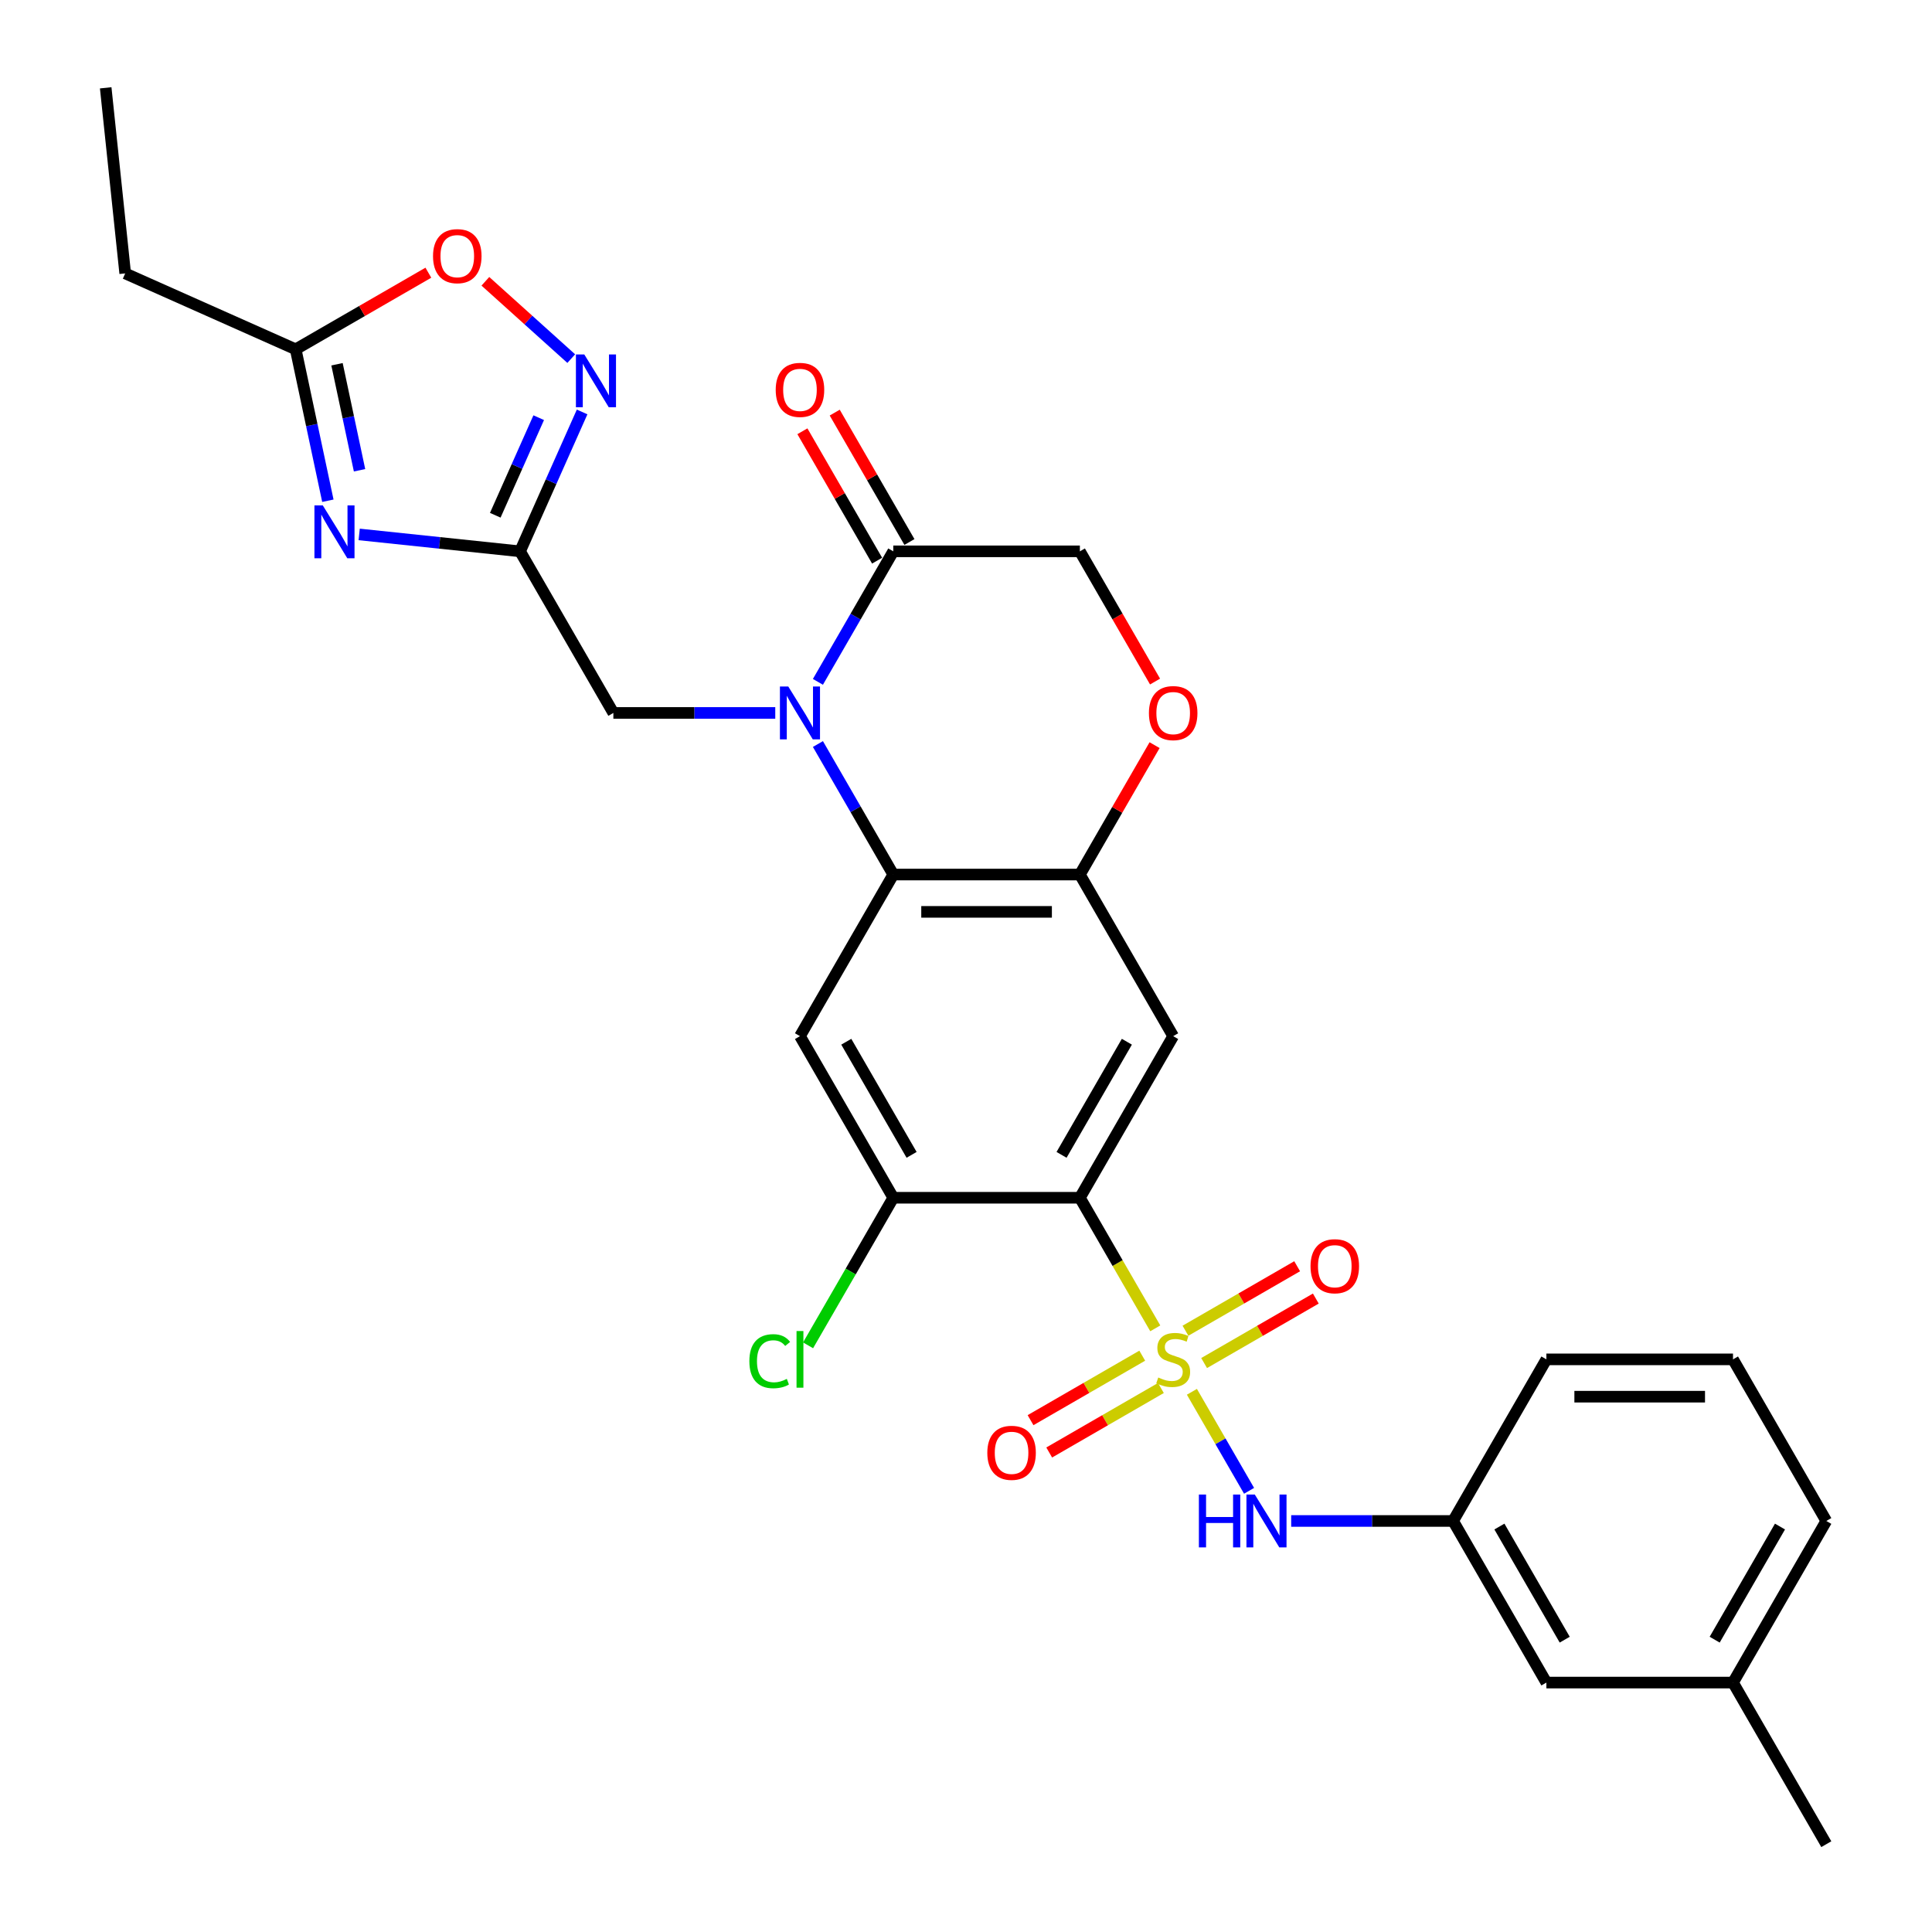 <?xml version='1.0' encoding='iso-8859-1'?>
<svg version='1.1' baseProfile='full'
              xmlns='http://www.w3.org/2000/svg'
                      xmlns:rdkit='http://www.rdkit.org/xml'
                      xmlns:xlink='http://www.w3.org/1999/xlink'
                  xml:space='preserve'
width='1000px' height='1000px' viewBox='0 0 1000 1000'>
<!-- END OF HEADER -->
<rect style='opacity:1.0;fill:#FFFFFF;stroke:none' width='1000' height='1000' x='0' y='0'> </rect>
<path class='bond-0' d='M 597.968,687.552 L 578.455,653.755' style='fill:none;fill-rule:evenodd;stroke:#CCCC00;stroke-width:6px;stroke-linecap:butt;stroke-linejoin:miter;stroke-opacity:1' />
<path class='bond-0' d='M 578.455,653.755 L 558.943,619.958' style='fill:none;fill-rule:evenodd;stroke:#000000;stroke-width:6px;stroke-linecap:butt;stroke-linejoin:miter;stroke-opacity:1' />
<path class='bond-11' d='M 616.928,720.392 L 631.724,746.018' style='fill:none;fill-rule:evenodd;stroke:#CCCC00;stroke-width:6px;stroke-linecap:butt;stroke-linejoin:miter;stroke-opacity:1' />
<path class='bond-11' d='M 631.724,746.018 L 646.519,771.645' style='fill:none;fill-rule:evenodd;stroke:#0000FF;stroke-width:6px;stroke-linecap:butt;stroke-linejoin:miter;stroke-opacity:1' />
<path class='bond-16' d='M 591.222,701.698 L 562.315,718.387' style='fill:none;fill-rule:evenodd;stroke:#CCCC00;stroke-width:6px;stroke-linecap:butt;stroke-linejoin:miter;stroke-opacity:1' />
<path class='bond-16' d='M 562.315,718.387 L 533.408,735.077' style='fill:none;fill-rule:evenodd;stroke:#FF0000;stroke-width:6px;stroke-linecap:butt;stroke-linejoin:miter;stroke-opacity:1' />
<path class='bond-16' d='M 600.881,718.427 L 571.974,735.117' style='fill:none;fill-rule:evenodd;stroke:#CCCC00;stroke-width:6px;stroke-linecap:butt;stroke-linejoin:miter;stroke-opacity:1' />
<path class='bond-16' d='M 571.974,735.117 L 543.067,751.806' style='fill:none;fill-rule:evenodd;stroke:#FF0000;stroke-width:6px;stroke-linecap:butt;stroke-linejoin:miter;stroke-opacity:1' />
<path class='bond-17' d='M 623.25,705.512 L 652.157,688.823' style='fill:none;fill-rule:evenodd;stroke:#CCCC00;stroke-width:6px;stroke-linecap:butt;stroke-linejoin:miter;stroke-opacity:1' />
<path class='bond-17' d='M 652.157,688.823 L 681.064,672.133' style='fill:none;fill-rule:evenodd;stroke:#FF0000;stroke-width:6px;stroke-linecap:butt;stroke-linejoin:miter;stroke-opacity:1' />
<path class='bond-17' d='M 613.592,688.783 L 642.499,672.093' style='fill:none;fill-rule:evenodd;stroke:#CCCC00;stroke-width:6px;stroke-linecap:butt;stroke-linejoin:miter;stroke-opacity:1' />
<path class='bond-17' d='M 642.499,672.093 L 671.406,655.404' style='fill:none;fill-rule:evenodd;stroke:#FF0000;stroke-width:6px;stroke-linecap:butt;stroke-linejoin:miter;stroke-opacity:1' />
<path class='bond-5' d='M 558.943,619.958 L 607.236,536.311' style='fill:none;fill-rule:evenodd;stroke:#000000;stroke-width:6px;stroke-linecap:butt;stroke-linejoin:miter;stroke-opacity:1' />
<path class='bond-5' d='M 549.457,597.752 L 583.263,539.199' style='fill:none;fill-rule:evenodd;stroke:#000000;stroke-width:6px;stroke-linecap:butt;stroke-linejoin:miter;stroke-opacity:1' />
<path class='bond-10' d='M 558.943,619.958 L 462.356,619.958' style='fill:none;fill-rule:evenodd;stroke:#000000;stroke-width:6px;stroke-linecap:butt;stroke-linejoin:miter;stroke-opacity:1' />
<path class='bond-1' d='M 423.352,385.109 L 442.854,418.887' style='fill:none;fill-rule:evenodd;stroke:#0000FF;stroke-width:6px;stroke-linecap:butt;stroke-linejoin:miter;stroke-opacity:1' />
<path class='bond-1' d='M 442.854,418.887 L 462.356,452.664' style='fill:none;fill-rule:evenodd;stroke:#000000;stroke-width:6px;stroke-linecap:butt;stroke-linejoin:miter;stroke-opacity:1' />
<path class='bond-9' d='M 423.352,352.926 L 442.854,319.148' style='fill:none;fill-rule:evenodd;stroke:#0000FF;stroke-width:6px;stroke-linecap:butt;stroke-linejoin:miter;stroke-opacity:1' />
<path class='bond-9' d='M 442.854,319.148 L 462.356,285.371' style='fill:none;fill-rule:evenodd;stroke:#000000;stroke-width:6px;stroke-linecap:butt;stroke-linejoin:miter;stroke-opacity:1' />
<path class='bond-15' d='M 401.274,369.017 L 359.374,369.017' style='fill:none;fill-rule:evenodd;stroke:#0000FF;stroke-width:6px;stroke-linecap:butt;stroke-linejoin:miter;stroke-opacity:1' />
<path class='bond-15' d='M 359.374,369.017 L 317.475,369.017' style='fill:none;fill-rule:evenodd;stroke:#000000;stroke-width:6px;stroke-linecap:butt;stroke-linejoin:miter;stroke-opacity:1' />
<path class='bond-2' d='M 462.356,452.664 L 414.062,536.311' style='fill:none;fill-rule:evenodd;stroke:#000000;stroke-width:6px;stroke-linecap:butt;stroke-linejoin:miter;stroke-opacity:1' />
<path class='bond-30' d='M 462.356,452.664 L 558.943,452.664' style='fill:none;fill-rule:evenodd;stroke:#000000;stroke-width:6px;stroke-linecap:butt;stroke-linejoin:miter;stroke-opacity:1' />
<path class='bond-30' d='M 476.844,471.982 L 544.455,471.982' style='fill:none;fill-rule:evenodd;stroke:#000000;stroke-width:6px;stroke-linecap:butt;stroke-linejoin:miter;stroke-opacity:1' />
<path class='bond-3' d='M 185.912,276.619 L 227.546,280.995' style='fill:none;fill-rule:evenodd;stroke:#0000FF;stroke-width:6px;stroke-linecap:butt;stroke-linejoin:miter;stroke-opacity:1' />
<path class='bond-3' d='M 227.546,280.995 L 269.181,285.371' style='fill:none;fill-rule:evenodd;stroke:#000000;stroke-width:6px;stroke-linecap:butt;stroke-linejoin:miter;stroke-opacity:1' />
<path class='bond-12' d='M 169.703,259.183 L 161.372,219.991' style='fill:none;fill-rule:evenodd;stroke:#0000FF;stroke-width:6px;stroke-linecap:butt;stroke-linejoin:miter;stroke-opacity:1' />
<path class='bond-12' d='M 161.372,219.991 L 153.042,180.798' style='fill:none;fill-rule:evenodd;stroke:#000000;stroke-width:6px;stroke-linecap:butt;stroke-linejoin:miter;stroke-opacity:1' />
<path class='bond-12' d='M 186.099,243.409 L 180.268,215.974' style='fill:none;fill-rule:evenodd;stroke:#0000FF;stroke-width:6px;stroke-linecap:butt;stroke-linejoin:miter;stroke-opacity:1' />
<path class='bond-12' d='M 180.268,215.974 L 174.436,188.539' style='fill:none;fill-rule:evenodd;stroke:#000000;stroke-width:6px;stroke-linecap:butt;stroke-linejoin:miter;stroke-opacity:1' />
<path class='bond-4' d='M 269.181,285.371 L 317.475,369.017' style='fill:none;fill-rule:evenodd;stroke:#000000;stroke-width:6px;stroke-linecap:butt;stroke-linejoin:miter;stroke-opacity:1' />
<path class='bond-7' d='M 269.181,285.371 L 285.242,249.298' style='fill:none;fill-rule:evenodd;stroke:#000000;stroke-width:6px;stroke-linecap:butt;stroke-linejoin:miter;stroke-opacity:1' />
<path class='bond-7' d='M 285.242,249.298 L 301.303,213.225' style='fill:none;fill-rule:evenodd;stroke:#0000FF;stroke-width:6px;stroke-linecap:butt;stroke-linejoin:miter;stroke-opacity:1' />
<path class='bond-7' d='M 256.352,266.692 L 267.595,241.441' style='fill:none;fill-rule:evenodd;stroke:#000000;stroke-width:6px;stroke-linecap:butt;stroke-linejoin:miter;stroke-opacity:1' />
<path class='bond-7' d='M 267.595,241.441 L 278.837,216.19' style='fill:none;fill-rule:evenodd;stroke:#0000FF;stroke-width:6px;stroke-linecap:butt;stroke-linejoin:miter;stroke-opacity:1' />
<path class='bond-6' d='M 607.236,536.311 L 558.943,452.664' style='fill:none;fill-rule:evenodd;stroke:#000000;stroke-width:6px;stroke-linecap:butt;stroke-linejoin:miter;stroke-opacity:1' />
<path class='bond-13' d='M 558.943,452.664 L 578.277,419.176' style='fill:none;fill-rule:evenodd;stroke:#000000;stroke-width:6px;stroke-linecap:butt;stroke-linejoin:miter;stroke-opacity:1' />
<path class='bond-13' d='M 578.277,419.176 L 597.611,385.688' style='fill:none;fill-rule:evenodd;stroke:#FF0000;stroke-width:6px;stroke-linecap:butt;stroke-linejoin:miter;stroke-opacity:1' />
<path class='bond-14' d='M 295.679,185.619 L 273.454,165.608' style='fill:none;fill-rule:evenodd;stroke:#0000FF;stroke-width:6px;stroke-linecap:butt;stroke-linejoin:miter;stroke-opacity:1' />
<path class='bond-14' d='M 273.454,165.608 L 251.229,145.597' style='fill:none;fill-rule:evenodd;stroke:#FF0000;stroke-width:6px;stroke-linecap:butt;stroke-linejoin:miter;stroke-opacity:1' />
<path class='bond-8' d='M 414.062,536.311 L 462.356,619.958' style='fill:none;fill-rule:evenodd;stroke:#000000;stroke-width:6px;stroke-linecap:butt;stroke-linejoin:miter;stroke-opacity:1' />
<path class='bond-8' d='M 438.035,539.199 L 471.841,597.752' style='fill:none;fill-rule:evenodd;stroke:#000000;stroke-width:6px;stroke-linecap:butt;stroke-linejoin:miter;stroke-opacity:1' />
<path class='bond-19' d='M 470.72,280.541 L 451.386,247.053' style='fill:none;fill-rule:evenodd;stroke:#000000;stroke-width:6px;stroke-linecap:butt;stroke-linejoin:miter;stroke-opacity:1' />
<path class='bond-19' d='M 451.386,247.053 L 432.052,213.565' style='fill:none;fill-rule:evenodd;stroke:#FF0000;stroke-width:6px;stroke-linecap:butt;stroke-linejoin:miter;stroke-opacity:1' />
<path class='bond-19' d='M 453.991,290.2 L 434.657,256.712' style='fill:none;fill-rule:evenodd;stroke:#000000;stroke-width:6px;stroke-linecap:butt;stroke-linejoin:miter;stroke-opacity:1' />
<path class='bond-19' d='M 434.657,256.712 L 415.322,223.224' style='fill:none;fill-rule:evenodd;stroke:#FF0000;stroke-width:6px;stroke-linecap:butt;stroke-linejoin:miter;stroke-opacity:1' />
<path class='bond-32' d='M 462.356,285.371 L 558.943,285.371' style='fill:none;fill-rule:evenodd;stroke:#000000;stroke-width:6px;stroke-linecap:butt;stroke-linejoin:miter;stroke-opacity:1' />
<path class='bond-21' d='M 462.356,619.958 L 440.305,658.151' style='fill:none;fill-rule:evenodd;stroke:#000000;stroke-width:6px;stroke-linecap:butt;stroke-linejoin:miter;stroke-opacity:1' />
<path class='bond-21' d='M 440.305,658.151 L 418.254,696.344' style='fill:none;fill-rule:evenodd;stroke:#00CC00;stroke-width:6px;stroke-linecap:butt;stroke-linejoin:miter;stroke-opacity:1' />
<path class='bond-20' d='M 668.318,787.252 L 710.217,787.252' style='fill:none;fill-rule:evenodd;stroke:#0000FF;stroke-width:6px;stroke-linecap:butt;stroke-linejoin:miter;stroke-opacity:1' />
<path class='bond-20' d='M 710.217,787.252 L 752.117,787.252' style='fill:none;fill-rule:evenodd;stroke:#000000;stroke-width:6px;stroke-linecap:butt;stroke-linejoin:miter;stroke-opacity:1' />
<path class='bond-24' d='M 153.042,180.798 L 64.805,141.513' style='fill:none;fill-rule:evenodd;stroke:#000000;stroke-width:6px;stroke-linecap:butt;stroke-linejoin:miter;stroke-opacity:1' />
<path class='bond-33' d='M 153.042,180.798 L 187.38,160.973' style='fill:none;fill-rule:evenodd;stroke:#000000;stroke-width:6px;stroke-linecap:butt;stroke-linejoin:miter;stroke-opacity:1' />
<path class='bond-33' d='M 187.38,160.973 L 221.718,141.148' style='fill:none;fill-rule:evenodd;stroke:#FF0000;stroke-width:6px;stroke-linecap:butt;stroke-linejoin:miter;stroke-opacity:1' />
<path class='bond-18' d='M 597.857,352.771 L 578.4,319.071' style='fill:none;fill-rule:evenodd;stroke:#FF0000;stroke-width:6px;stroke-linecap:butt;stroke-linejoin:miter;stroke-opacity:1' />
<path class='bond-18' d='M 578.4,319.071 L 558.943,285.371' style='fill:none;fill-rule:evenodd;stroke:#000000;stroke-width:6px;stroke-linecap:butt;stroke-linejoin:miter;stroke-opacity:1' />
<path class='bond-22' d='M 752.117,787.252 L 800.41,870.899' style='fill:none;fill-rule:evenodd;stroke:#000000;stroke-width:6px;stroke-linecap:butt;stroke-linejoin:miter;stroke-opacity:1' />
<path class='bond-22' d='M 776.09,790.14 L 809.896,848.693' style='fill:none;fill-rule:evenodd;stroke:#000000;stroke-width:6px;stroke-linecap:butt;stroke-linejoin:miter;stroke-opacity:1' />
<path class='bond-26' d='M 752.117,787.252 L 800.41,703.605' style='fill:none;fill-rule:evenodd;stroke:#000000;stroke-width:6px;stroke-linecap:butt;stroke-linejoin:miter;stroke-opacity:1' />
<path class='bond-23' d='M 800.41,870.899 L 896.997,870.899' style='fill:none;fill-rule:evenodd;stroke:#000000;stroke-width:6px;stroke-linecap:butt;stroke-linejoin:miter;stroke-opacity:1' />
<path class='bond-28' d='M 896.997,870.899 L 945.291,954.545' style='fill:none;fill-rule:evenodd;stroke:#000000;stroke-width:6px;stroke-linecap:butt;stroke-linejoin:miter;stroke-opacity:1' />
<path class='bond-31' d='M 896.997,870.899 L 945.291,787.252' style='fill:none;fill-rule:evenodd;stroke:#000000;stroke-width:6px;stroke-linecap:butt;stroke-linejoin:miter;stroke-opacity:1' />
<path class='bond-31' d='M 887.512,848.693 L 921.318,790.14' style='fill:none;fill-rule:evenodd;stroke:#000000;stroke-width:6px;stroke-linecap:butt;stroke-linejoin:miter;stroke-opacity:1' />
<path class='bond-29' d='M 64.805,141.513 L 54.709,45.455' style='fill:none;fill-rule:evenodd;stroke:#000000;stroke-width:6px;stroke-linecap:butt;stroke-linejoin:miter;stroke-opacity:1' />
<path class='bond-25' d='M 896.997,703.605 L 800.41,703.605' style='fill:none;fill-rule:evenodd;stroke:#000000;stroke-width:6px;stroke-linecap:butt;stroke-linejoin:miter;stroke-opacity:1' />
<path class='bond-25' d='M 882.509,722.922 L 814.898,722.922' style='fill:none;fill-rule:evenodd;stroke:#000000;stroke-width:6px;stroke-linecap:butt;stroke-linejoin:miter;stroke-opacity:1' />
<path class='bond-27' d='M 896.997,703.605 L 945.291,787.252' style='fill:none;fill-rule:evenodd;stroke:#000000;stroke-width:6px;stroke-linecap:butt;stroke-linejoin:miter;stroke-opacity:1' />
<path  class='atom-0' d='M 599.509 712.993
Q 599.818 713.109, 601.093 713.65
Q 602.368 714.191, 603.759 714.539
Q 605.189 714.848, 606.579 714.848
Q 609.168 714.848, 610.675 713.611
Q 612.181 712.336, 612.181 710.134
Q 612.181 708.627, 611.409 707.7
Q 610.675 706.773, 609.516 706.271
Q 608.357 705.768, 606.425 705.189
Q 603.991 704.455, 602.523 703.759
Q 601.093 703.064, 600.05 701.596
Q 599.046 700.128, 599.046 697.655
Q 599.046 694.217, 601.364 692.092
Q 603.72 689.967, 608.357 689.967
Q 611.525 689.967, 615.118 691.474
L 614.229 694.448
Q 610.945 693.096, 608.472 693.096
Q 605.807 693.096, 604.339 694.217
Q 602.87 695.298, 602.909 697.191
Q 602.909 698.66, 603.643 699.548
Q 604.416 700.437, 605.498 700.939
Q 606.618 701.441, 608.472 702.021
Q 610.945 702.794, 612.413 703.566
Q 613.881 704.339, 614.924 705.923
Q 616.006 707.468, 616.006 710.134
Q 616.006 713.92, 613.456 715.968
Q 610.945 717.977, 606.734 717.977
Q 604.3 717.977, 602.445 717.436
Q 600.63 716.934, 598.466 716.045
L 599.509 712.993
' fill='#CCCC00'/>
<path  class='atom-2' d='M 408.016 355.341
L 416.979 369.829
Q 417.868 371.258, 419.297 373.847
Q 420.727 376.435, 420.804 376.59
L 420.804 355.341
L 424.435 355.341
L 424.435 382.694
L 420.688 382.694
L 411.068 366.854
Q 409.947 364.999, 408.75 362.874
Q 407.591 360.75, 407.243 360.093
L 407.243 382.694
L 403.689 382.694
L 403.689 355.341
L 408.016 355.341
' fill='#0000FF'/>
<path  class='atom-4' d='M 167.077 261.598
L 176.04 276.086
Q 176.929 277.515, 178.358 280.104
Q 179.788 282.692, 179.865 282.847
L 179.865 261.598
L 183.497 261.598
L 183.497 288.951
L 179.749 288.951
L 170.129 273.111
Q 169.009 271.256, 167.811 269.131
Q 166.652 267.007, 166.304 266.35
L 166.304 288.951
L 162.75 288.951
L 162.75 261.598
L 167.077 261.598
' fill='#0000FF'/>
<path  class='atom-8' d='M 302.421 183.457
L 311.384 197.945
Q 312.272 199.375, 313.702 201.963
Q 315.131 204.552, 315.209 204.706
L 315.209 183.457
L 318.84 183.457
L 318.84 210.811
L 315.093 210.811
L 305.473 194.97
Q 304.352 193.116, 303.155 190.991
Q 301.996 188.866, 301.648 188.209
L 301.648 210.811
L 298.093 210.811
L 298.093 183.457
L 302.421 183.457
' fill='#0000FF'/>
<path  class='atom-12' d='M 620.546 773.575
L 624.255 773.575
L 624.255 785.204
L 638.241 785.204
L 638.241 773.575
L 641.95 773.575
L 641.95 800.928
L 638.241 800.928
L 638.241 788.295
L 624.255 788.295
L 624.255 800.928
L 620.546 800.928
L 620.546 773.575
' fill='#0000FF'/>
<path  class='atom-12' d='M 649.483 773.575
L 658.447 788.063
Q 659.335 789.493, 660.765 792.081
Q 662.194 794.67, 662.271 794.824
L 662.271 773.575
L 665.903 773.575
L 665.903 800.928
L 662.156 800.928
L 652.536 785.088
Q 651.415 783.234, 650.217 781.109
Q 649.058 778.984, 648.711 778.327
L 648.711 800.928
L 645.156 800.928
L 645.156 773.575
L 649.483 773.575
' fill='#0000FF'/>
<path  class='atom-14' d='M 594.68 369.095
Q 594.68 362.527, 597.925 358.856
Q 601.17 355.186, 607.236 355.186
Q 613.302 355.186, 616.547 358.856
Q 619.792 362.527, 619.792 369.095
Q 619.792 375.74, 616.509 379.526
Q 613.225 383.274, 607.236 383.274
Q 601.209 383.274, 597.925 379.526
Q 594.68 375.778, 594.68 369.095
M 607.236 380.183
Q 611.409 380.183, 613.65 377.401
Q 615.929 374.581, 615.929 369.095
Q 615.929 363.724, 613.65 361.02
Q 611.409 358.277, 607.236 358.277
Q 603.064 358.277, 600.784 360.981
Q 598.543 363.686, 598.543 369.095
Q 598.543 374.619, 600.784 377.401
Q 603.064 380.183, 607.236 380.183
' fill='#FF0000'/>
<path  class='atom-15' d='M 224.132 132.582
Q 224.132 126.014, 227.378 122.344
Q 230.623 118.673, 236.689 118.673
Q 242.754 118.673, 246 122.344
Q 249.245 126.014, 249.245 132.582
Q 249.245 139.227, 245.961 143.013
Q 242.677 146.761, 236.689 146.761
Q 230.662 146.761, 227.378 143.013
Q 224.132 139.266, 224.132 132.582
M 236.689 143.67
Q 240.861 143.67, 243.102 140.888
Q 245.382 138.068, 245.382 132.582
Q 245.382 127.212, 243.102 124.507
Q 240.861 121.764, 236.689 121.764
Q 232.516 121.764, 230.237 124.468
Q 227.996 127.173, 227.996 132.582
Q 227.996 138.107, 230.237 140.888
Q 232.516 143.67, 236.689 143.67
' fill='#FF0000'/>
<path  class='atom-17' d='M 511.033 751.976
Q 511.033 745.408, 514.278 741.737
Q 517.524 738.067, 523.589 738.067
Q 529.655 738.067, 532.9 741.737
Q 536.146 745.408, 536.146 751.976
Q 536.146 758.621, 532.862 762.407
Q 529.578 766.155, 523.589 766.155
Q 517.562 766.155, 514.278 762.407
Q 511.033 758.659, 511.033 751.976
M 523.589 763.064
Q 527.762 763.064, 530.003 760.282
Q 532.282 757.462, 532.282 751.976
Q 532.282 746.605, 530.003 743.901
Q 527.762 741.158, 523.589 741.158
Q 519.417 741.158, 517.137 743.862
Q 514.896 746.567, 514.896 751.976
Q 514.896 757.5, 517.137 760.282
Q 519.417 763.064, 523.589 763.064
' fill='#FF0000'/>
<path  class='atom-18' d='M 678.327 655.389
Q 678.327 648.821, 681.572 645.15
Q 684.817 641.48, 690.883 641.48
Q 696.949 641.48, 700.194 645.15
Q 703.439 648.821, 703.439 655.389
Q 703.439 662.034, 700.155 665.82
Q 696.871 669.568, 690.883 669.568
Q 684.856 669.568, 681.572 665.82
Q 678.327 662.072, 678.327 655.389
M 690.883 666.477
Q 695.056 666.477, 697.296 663.695
Q 699.576 660.875, 699.576 655.389
Q 699.576 650.018, 697.296 647.314
Q 695.056 644.571, 690.883 644.571
Q 686.71 644.571, 684.431 647.275
Q 682.19 649.98, 682.19 655.389
Q 682.19 660.913, 684.431 663.695
Q 686.71 666.477, 690.883 666.477
' fill='#FF0000'/>
<path  class='atom-20' d='M 401.506 201.801
Q 401.506 195.233, 404.751 191.563
Q 407.996 187.892, 414.062 187.892
Q 420.128 187.892, 423.373 191.563
Q 426.618 195.233, 426.618 201.801
Q 426.618 208.446, 423.334 212.232
Q 420.05 215.98, 414.062 215.98
Q 408.035 215.98, 404.751 212.232
Q 401.506 208.485, 401.506 201.801
M 414.062 212.889
Q 418.235 212.889, 420.475 210.107
Q 422.755 207.287, 422.755 201.801
Q 422.755 196.431, 420.475 193.726
Q 418.235 190.983, 414.062 190.983
Q 409.889 190.983, 407.61 193.688
Q 405.369 196.392, 405.369 201.801
Q 405.369 207.326, 407.61 210.107
Q 409.889 212.889, 414.062 212.889
' fill='#FF0000'/>
<path  class='atom-22' d='M 387.868 704.551
Q 387.868 697.752, 391.036 694.197
Q 394.242 690.604, 400.308 690.604
Q 405.949 690.604, 408.962 694.584
L 406.412 696.67
Q 404.21 693.772, 400.308 693.772
Q 396.174 693.772, 393.972 696.554
Q 391.808 699.297, 391.808 704.551
Q 391.808 709.96, 394.049 712.742
Q 396.329 715.524, 400.733 715.524
Q 403.747 715.524, 407.262 713.708
L 408.344 716.605
Q 406.915 717.533, 404.751 718.074
Q 402.587 718.614, 400.192 718.614
Q 394.242 718.614, 391.036 714.983
Q 387.868 711.351, 387.868 704.551
' fill='#00CC00'/>
<path  class='atom-22' d='M 412.285 688.943
L 415.839 688.943
L 415.839 718.267
L 412.285 718.267
L 412.285 688.943
' fill='#00CC00'/>
</svg>
